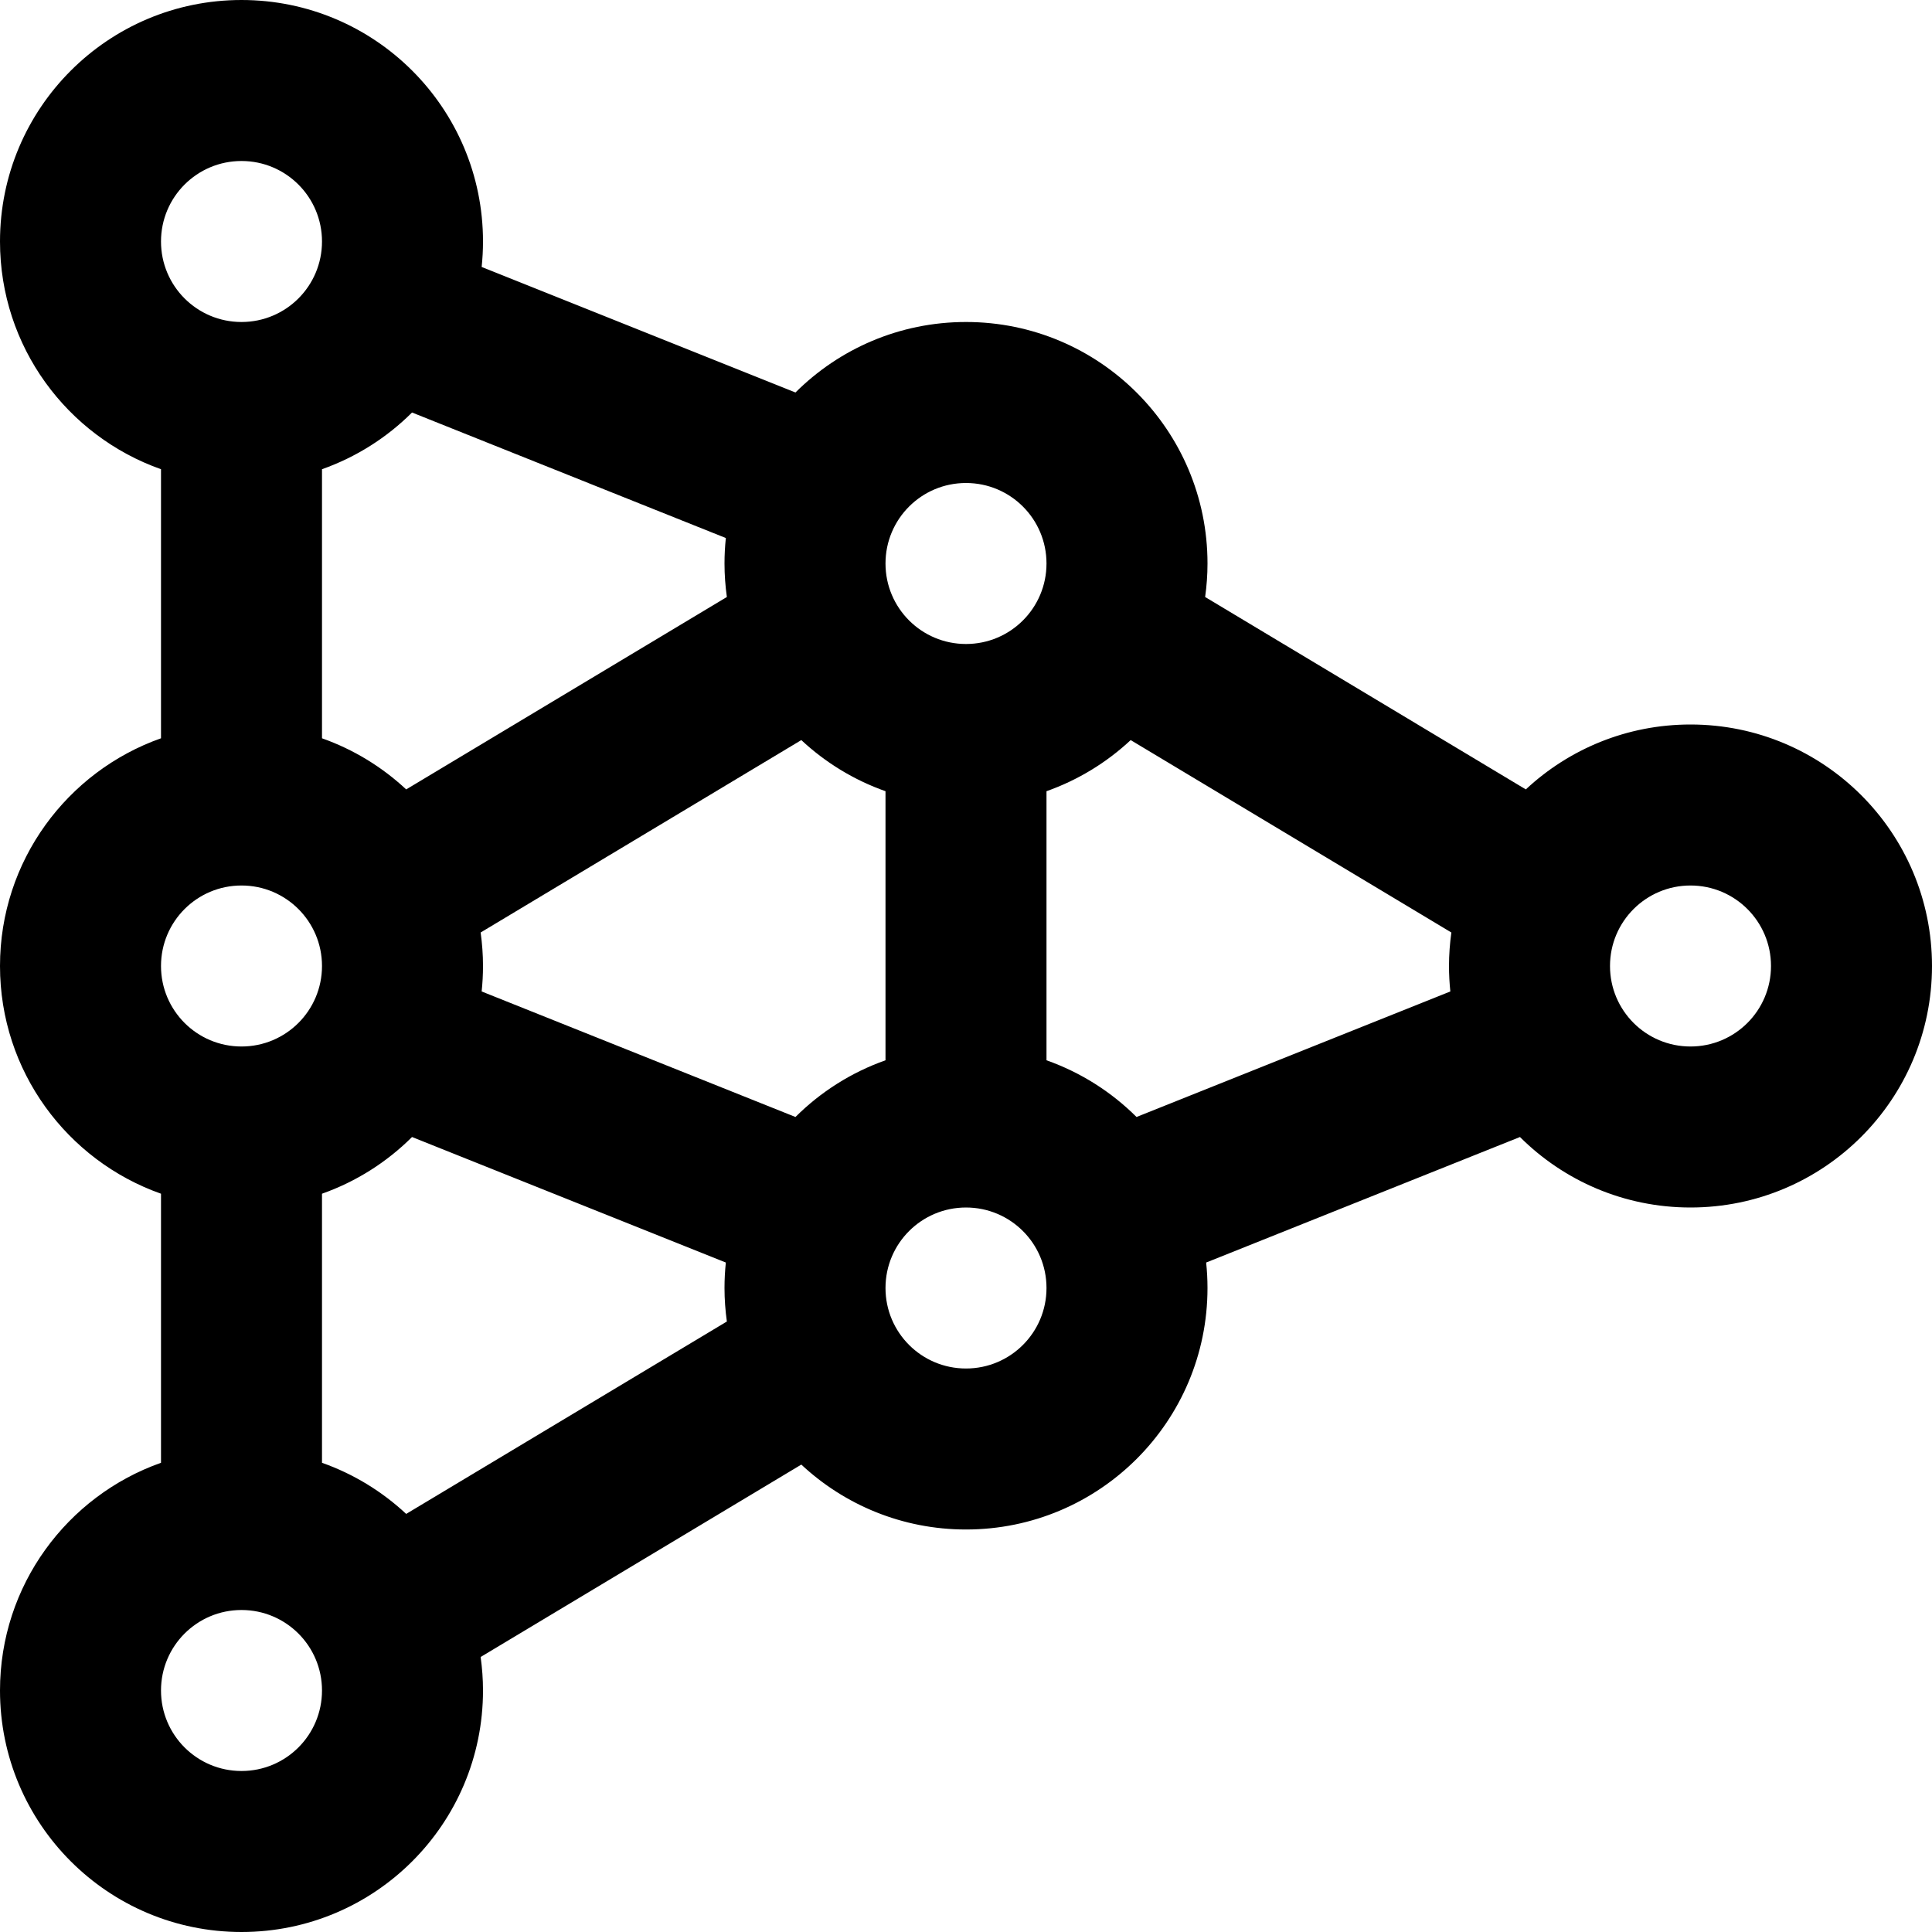 <?xml version="1.0" encoding="iso-8859-1"?>
<!-- Uploaded to: SVG Repo, www.svgrepo.com, Generator: SVG Repo Mixer Tools -->
<svg fill="#000000" height="800px" width="800px" version="1.1" id="Layer_1" xmlns="http://www.w3.org/2000/svg" xmlns:xlink="http://www.w3.org/1999/xlink" 
	 viewBox="0 0 512 512" xml:space="preserve">
<g>
	<g>
		<path d="M448,192c-16.875,0-32.211,6.536-43.643,17.202l-84.983-50.99c0.403-2.903,0.627-5.864,0.627-8.879
			c0-35.355-28.645-64-64-64c-17.645,0-33.617,7.136-45.193,18.679l-83.163-33.265C127.876,68.53,128,66.279,128,64
			c0-35.355-28.645-64-64-64S0,28.645,0,64c0,27.872,17.808,51.562,42.667,60.346v71.308C17.808,204.438,0,228.128,0,256
			s17.808,51.562,42.667,60.346v71.308C17.808,396.438,0,420.128,0,448c0,35.355,28.645,64,64,64s64-28.645,64-64
			c0-3.015-0.224-5.975-0.627-8.879l84.983-50.99c11.432,10.666,26.768,17.202,43.643,17.202c35.355,0,64-28.645,64-64
			c0-2.279-0.124-4.53-0.356-6.748l83.163-33.265C414.383,312.864,430.355,320,448,320c35.355,0,64-28.645,64-64
			S483.355,192,448,192z M85.333,387.654v-71.308c9.063-3.203,17.193-8.378,23.86-15.026l83.163,33.265
			c-0.232,2.218-0.356,4.468-0.356,6.748c0,3.015,0.224,5.975,0.627,8.879l-84.983,50.99
			C101.28,395.266,93.71,390.614,85.333,387.654z M109.193,109.321l83.163,33.265c-0.232,2.218-0.356,4.468-0.356,6.748
			c0,3.014,0.224,5.975,0.627,8.879l-84.983,50.99c-6.363-5.936-13.934-10.588-22.31-13.548v-71.308
			C94.397,121.143,102.526,115.969,109.193,109.321z M210.807,296.013l-83.163-33.265C127.876,260.53,128,258.279,128,256
			c0-3.014-0.224-5.975-0.627-8.879l84.983-50.99c6.363,5.936,13.934,10.588,22.31,13.548v71.308
			C225.603,284.19,217.474,289.365,210.807,296.013z M277.333,280.987v-71.308c8.376-2.96,15.947-7.612,22.31-13.548l84.983,50.99
			C384.224,250.025,384,252.986,384,256c0,2.279,0.124,4.53,0.356,6.748l-83.163,33.265
			C294.526,289.365,286.397,284.19,277.333,280.987z M256,128c11.791,0,21.333,9.542,21.333,21.333s-9.542,21.333-21.333,21.333
			s-21.333-9.542-21.333-21.333S244.209,128,256,128z M64,42.667c11.791,0,21.333,9.542,21.333,21.333S75.791,85.333,64,85.333
			S42.667,75.791,42.667,64S52.209,42.667,64,42.667z M64,234.667c11.791,0,21.333,9.542,21.333,21.333S75.791,277.333,64,277.333
			S42.667,267.791,42.667,256S52.209,234.667,64,234.667z M64,469.333c-11.791,0-21.333-9.542-21.333-21.333
			S52.209,426.667,64,426.667S85.333,436.209,85.333,448S75.791,469.333,64,469.333z M256,362.667
			c-11.791,0-21.333-9.542-21.333-21.333c0-11.791,9.542-21.333,21.333-21.333s21.333,9.542,21.333,21.333
			C277.333,353.125,267.791,362.667,256,362.667z M448,277.333c-11.791,0-21.333-9.542-21.333-21.333s9.542-21.333,21.333-21.333
			s21.333,9.542,21.333,21.333S459.791,277.333,448,277.333z"/>
	</g>
</g>
</svg>